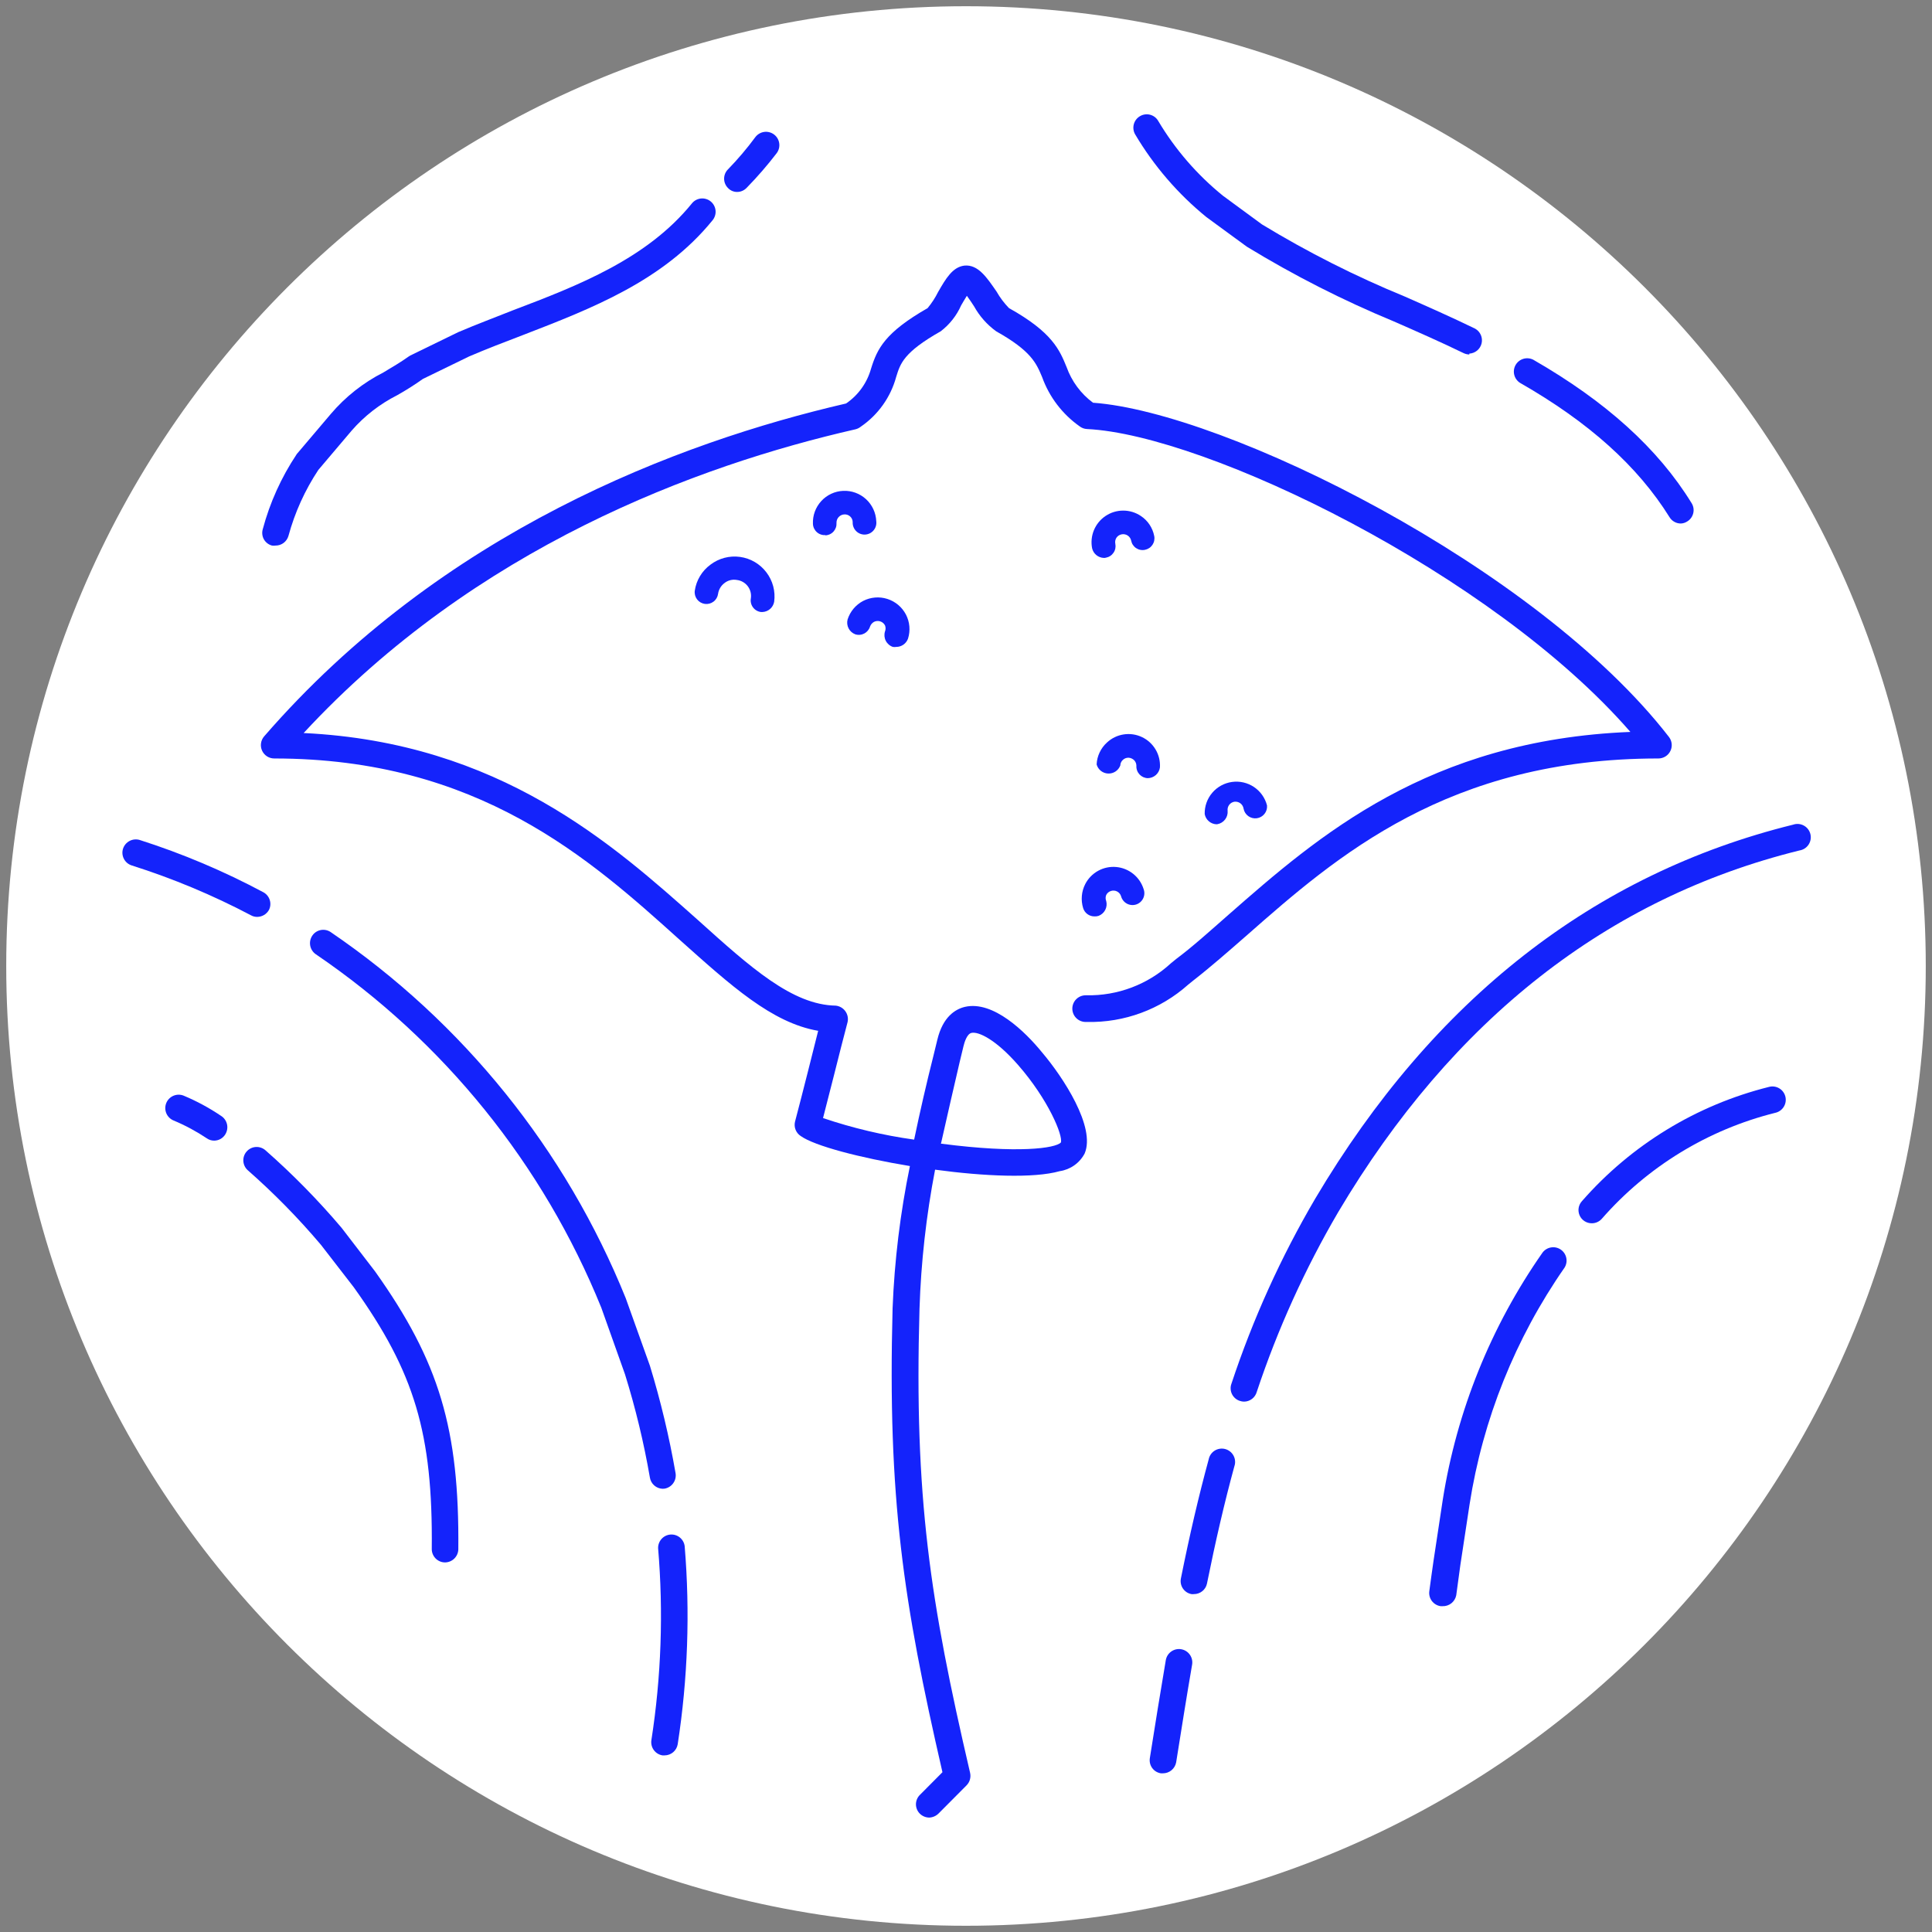 <svg width="120" height="120" viewBox="0 0 120 120" fill="none" xmlns="http://www.w3.org/2000/svg">
<rect x="0" y="0" width="120" height="120" fill="#808080" stroke="none"/>
<g clip-path="url(#clip0_2329_6298)">
<path d="M60 119.613C92.923 119.613 119.613 92.923 119.613 60C119.613 27.077 92.923 0.387 60 0.387C27.077 0.387 0.387 27.077 0.387 60C0.387 92.923 27.077 119.613 60 119.613Z" fill="white"/>
<path d="M67.982 56.919C67.825 56.921 67.672 56.872 67.545 56.78C67.418 56.688 67.324 56.558 67.277 56.408C67.123 55.909 67.17 55.37 67.409 54.906C67.588 54.56 67.866 54.275 68.207 54.087C68.549 53.899 68.939 53.817 69.327 53.851C69.715 53.885 70.085 54.034 70.388 54.278C70.692 54.522 70.916 54.851 71.032 55.223C71.067 55.317 71.082 55.416 71.077 55.516C71.072 55.615 71.047 55.713 71.003 55.802C70.959 55.892 70.898 55.972 70.822 56.037C70.746 56.102 70.659 56.151 70.564 56.181C70.468 56.211 70.368 56.221 70.269 56.211C70.17 56.201 70.074 56.171 69.987 56.123C69.899 56.074 69.823 56.009 69.762 55.93C69.701 55.851 69.656 55.761 69.631 55.665C69.612 55.602 69.58 55.543 69.538 55.493C69.496 55.443 69.444 55.401 69.385 55.371C69.327 55.34 69.263 55.322 69.198 55.317C69.132 55.311 69.066 55.319 69.004 55.34C68.941 55.359 68.882 55.391 68.831 55.433C68.781 55.476 68.739 55.528 68.71 55.587C68.685 55.647 68.672 55.712 68.672 55.777C68.672 55.842 68.685 55.906 68.71 55.967C68.758 56.152 68.736 56.349 68.647 56.52C68.558 56.69 68.409 56.821 68.23 56.888C68.15 56.913 68.066 56.923 67.982 56.919Z" fill="#1423FB"/>
<path d="M75.553 51.197C75.378 51.19 75.211 51.123 75.079 51.007C74.946 50.892 74.857 50.735 74.826 50.562C74.814 50.08 74.981 49.609 75.294 49.242C75.607 48.874 76.044 48.634 76.523 48.568C77.001 48.502 77.487 48.614 77.888 48.883C78.289 49.153 78.577 49.56 78.697 50.028C78.714 50.217 78.658 50.404 78.54 50.552C78.422 50.7 78.252 50.797 78.065 50.823C77.878 50.849 77.688 50.802 77.534 50.691C77.381 50.581 77.276 50.415 77.241 50.23C77.222 50.098 77.152 49.979 77.047 49.898C76.941 49.817 76.808 49.781 76.676 49.796C76.545 49.815 76.427 49.885 76.347 49.991C76.267 50.097 76.233 50.23 76.25 50.361C76.267 50.553 76.212 50.743 76.096 50.896C75.98 51.049 75.812 51.154 75.623 51.19L75.553 51.197Z" fill="#1423FB"/>
<path d="M71.288 48.333C71.19 48.33 71.094 48.307 71.005 48.267C70.917 48.226 70.837 48.167 70.771 48.095C70.706 48.023 70.655 47.938 70.623 47.846C70.59 47.754 70.577 47.656 70.583 47.559C70.582 47.435 70.535 47.316 70.452 47.226C70.359 47.131 70.235 47.073 70.103 47.063C70.038 47.061 69.973 47.071 69.912 47.093C69.851 47.116 69.795 47.151 69.747 47.195C69.697 47.239 69.657 47.292 69.629 47.352C69.601 47.412 69.586 47.477 69.585 47.543C69.527 47.696 69.423 47.827 69.287 47.918C69.151 48.008 68.99 48.053 68.826 48.046C68.663 48.039 68.506 47.981 68.378 47.88C68.25 47.778 68.157 47.639 68.114 47.481C68.125 47.223 68.188 46.97 68.299 46.736C68.409 46.502 68.564 46.292 68.756 46.119C69.042 45.852 69.402 45.677 69.789 45.617C70.175 45.556 70.571 45.613 70.925 45.78C71.279 45.946 71.575 46.215 71.775 46.551C71.975 46.888 72.069 47.276 72.046 47.667C72.02 47.85 71.93 48.019 71.79 48.141C71.651 48.263 71.473 48.331 71.288 48.333Z" fill="#1423FB"/>
<path d="M55.672 40.181C55.6 40.192 55.527 40.192 55.456 40.181C55.266 40.115 55.108 39.979 55.017 39.799C54.926 39.62 54.909 39.413 54.968 39.221C54.993 39.161 55.005 39.096 55.005 39.031C55.005 38.966 54.993 38.901 54.968 38.841C54.905 38.723 54.799 38.635 54.671 38.594C54.544 38.553 54.406 38.565 54.286 38.625C54.171 38.69 54.083 38.794 54.039 38.919C54.011 39.011 53.964 39.096 53.903 39.169C53.842 39.243 53.767 39.304 53.682 39.349C53.597 39.393 53.504 39.421 53.408 39.429C53.313 39.438 53.217 39.428 53.125 39.399C52.945 39.332 52.796 39.201 52.708 39.031C52.619 38.86 52.597 38.663 52.645 38.477C52.803 37.981 53.151 37.566 53.613 37.324C54.078 37.087 54.617 37.042 55.114 37.2C55.611 37.358 56.026 37.706 56.268 38.168C56.508 38.629 56.555 39.166 56.4 39.662C56.347 39.813 56.249 39.944 56.118 40.037C55.988 40.13 55.832 40.18 55.672 40.181Z" fill="#1423FB"/>
<path d="M68.555 34.653C68.387 34.646 68.227 34.585 68.097 34.479C67.967 34.373 67.875 34.227 67.835 34.065C67.759 33.683 67.797 33.288 67.946 32.929C68.095 32.569 68.347 32.262 68.67 32.046C68.993 31.83 69.373 31.714 69.762 31.714C70.15 31.713 70.531 31.828 70.854 32.044C71.07 32.185 71.255 32.368 71.398 32.582C71.542 32.797 71.641 33.037 71.69 33.29C71.71 33.385 71.71 33.481 71.691 33.576C71.673 33.67 71.636 33.759 71.583 33.839C71.529 33.919 71.461 33.988 71.381 34.041C71.301 34.094 71.212 34.131 71.117 34.15C71.023 34.17 70.926 34.171 70.831 34.153C70.737 34.135 70.647 34.098 70.567 34.045C70.487 33.992 70.418 33.922 70.365 33.842C70.312 33.762 70.276 33.672 70.258 33.577C70.23 33.447 70.152 33.333 70.04 33.26C69.928 33.188 69.792 33.162 69.662 33.19C69.598 33.202 69.537 33.227 69.482 33.263C69.428 33.298 69.381 33.345 69.344 33.399C69.308 33.454 69.284 33.516 69.272 33.581C69.26 33.647 69.261 33.713 69.275 33.778C69.294 33.873 69.294 33.97 69.275 34.065C69.256 34.16 69.219 34.249 69.164 34.329C69.11 34.409 69.041 34.478 68.96 34.531C68.879 34.584 68.789 34.62 68.694 34.638C68.649 34.65 68.602 34.656 68.555 34.653Z" fill="#1423FB"/>
<path d="M47.365 38.013H47.265C47.166 38.001 47.072 37.969 46.986 37.919C46.901 37.869 46.826 37.802 46.768 37.722C46.709 37.642 46.667 37.552 46.645 37.455C46.622 37.359 46.62 37.259 46.638 37.161C46.657 37.029 46.65 36.895 46.617 36.766C46.584 36.637 46.525 36.516 46.444 36.409C46.363 36.303 46.262 36.215 46.146 36.148C46.031 36.082 45.903 36.039 45.77 36.023C45.635 35.998 45.496 36.002 45.362 36.035C45.228 36.069 45.104 36.13 44.996 36.217C44.782 36.378 44.64 36.617 44.601 36.883C44.576 37.075 44.475 37.249 44.321 37.366C44.167 37.484 43.973 37.535 43.781 37.51C43.589 37.484 43.415 37.383 43.297 37.229C43.18 37.075 43.128 36.881 43.154 36.689C43.201 36.368 43.311 36.06 43.479 35.782C43.646 35.504 43.867 35.263 44.129 35.071C44.652 34.674 45.311 34.501 45.961 34.59C46.611 34.678 47.2 35.021 47.597 35.543C47.796 35.802 47.941 36.097 48.025 36.412C48.108 36.727 48.129 37.055 48.085 37.378C48.054 37.55 47.966 37.705 47.836 37.821C47.705 37.936 47.539 38.004 47.365 38.013Z" fill="#1423FB"/>
<path d="M51.267 33.236C51.17 33.242 51.073 33.229 50.981 33.197C50.89 33.166 50.805 33.116 50.733 33.051C50.661 32.986 50.603 32.907 50.561 32.819C50.52 32.731 50.497 32.636 50.493 32.539C50.47 32.018 50.656 31.509 51.009 31.124C51.361 30.739 51.853 30.51 52.374 30.488C52.896 30.465 53.405 30.651 53.789 31.003C54.174 31.356 54.403 31.847 54.426 32.369C54.44 32.47 54.432 32.574 54.404 32.672C54.376 32.77 54.327 32.862 54.261 32.94C54.196 33.019 54.114 33.083 54.023 33.128C53.931 33.173 53.83 33.199 53.728 33.203C53.626 33.208 53.524 33.191 53.428 33.153C53.333 33.116 53.247 33.059 53.175 32.986C53.103 32.914 53.047 32.827 53.01 32.731C52.973 32.635 52.957 32.533 52.962 32.431C52.962 32.364 52.947 32.298 52.92 32.237C52.892 32.176 52.853 32.122 52.803 32.077C52.754 32.032 52.696 31.997 52.633 31.976C52.57 31.954 52.503 31.946 52.436 31.951C52.303 31.959 52.179 32.018 52.089 32.117C51.999 32.215 51.952 32.344 51.956 32.477C51.963 32.574 51.951 32.672 51.92 32.764C51.888 32.856 51.838 32.941 51.773 33.014C51.708 33.086 51.629 33.144 51.541 33.185C51.452 33.226 51.357 33.249 51.259 33.252L51.267 33.236Z" fill="#1423FB"/>
<path d="M57.716 112.893C57.499 112.891 57.291 112.805 57.136 112.653C57.058 112.577 56.997 112.486 56.955 112.385C56.913 112.285 56.891 112.177 56.891 112.068C56.891 111.96 56.913 111.852 56.955 111.752C56.997 111.651 57.058 111.56 57.136 111.484L58.537 110.075C56.098 99.476 55.13 93.043 55.44 81.267C55.556 78.296 55.916 75.338 56.516 72.426C53.419 71.915 50.586 71.172 49.734 70.56C49.591 70.467 49.48 70.333 49.417 70.175C49.353 70.017 49.34 69.843 49.378 69.677C49.61 68.818 49.912 67.603 50.222 66.395L50.818 64.026C47.938 63.53 45.399 61.215 42.209 58.367C36.635 53.35 29.698 47.11 17.032 47.11C16.873 47.11 16.718 47.064 16.584 46.978C16.451 46.893 16.345 46.77 16.279 46.626C16.212 46.482 16.189 46.321 16.212 46.164C16.234 46.007 16.301 45.859 16.405 45.739C27.438 33.019 42.116 27.476 52.552 25.061C53.307 24.546 53.856 23.781 54.101 22.901C54.488 21.654 54.968 20.655 57.616 19.138C57.87 18.831 58.088 18.496 58.266 18.139C58.746 17.303 59.164 16.591 59.892 16.498C60.759 16.405 61.316 17.272 61.897 18.108C62.11 18.483 62.37 18.829 62.671 19.138C65.365 20.64 65.814 21.739 66.248 22.8C66.564 23.684 67.135 24.455 67.889 25.014C76.057 25.595 95.45 35.164 103.665 45.778C103.758 45.901 103.816 46.047 103.831 46.201C103.846 46.355 103.818 46.51 103.749 46.648C103.681 46.787 103.575 46.903 103.444 46.985C103.312 47.066 103.161 47.11 103.007 47.11C89.954 47.11 83.009 53.195 77.458 58.08C76.297 59.094 75.205 60.054 74.121 60.898L73.804 61.154C72.078 62.696 69.831 63.526 67.517 63.476H67.432C67.213 63.476 67.002 63.389 66.847 63.233C66.691 63.078 66.604 62.867 66.604 62.648C66.604 62.428 66.691 62.217 66.847 62.062C67.002 61.907 67.213 61.819 67.432 61.819C67.432 61.819 67.432 61.819 67.471 61.819C69.411 61.861 71.292 61.151 72.72 59.837L73.061 59.559C74.098 58.785 75.182 57.801 76.32 56.803C81.856 51.948 88.707 45.964 101.265 45.461C92.71 35.613 74.903 27.004 67.517 26.648C67.349 26.641 67.186 26.581 67.053 26.477C65.985 25.722 65.174 24.657 64.73 23.427C64.367 22.56 64.057 21.801 61.874 20.578C61.309 20.168 60.841 19.64 60.503 19.03C60.379 18.836 60.201 18.573 60.054 18.372C59.93 18.565 59.799 18.797 59.698 18.968C59.417 19.603 58.98 20.157 58.428 20.578C56.106 21.894 55.92 22.591 55.665 23.404C55.324 24.665 54.544 25.763 53.466 26.501C53.37 26.577 53.26 26.633 53.141 26.663C43.301 28.908 29.528 34.003 18.859 45.53C31.053 46.111 38.121 52.498 43.347 57.143C46.622 60.093 49.208 62.416 51.91 62.462C52.028 62.474 52.142 62.512 52.245 62.571C52.348 62.631 52.437 62.712 52.506 62.808C52.576 62.905 52.624 63.015 52.648 63.131C52.672 63.248 52.671 63.368 52.645 63.484C52.413 64.359 52.103 65.574 51.801 66.782L51.12 69.445C52.961 70.067 54.855 70.516 56.779 70.784C57.151 68.996 57.554 67.254 57.987 65.535L58.219 64.583C58.56 63.151 59.342 62.679 59.93 62.539C61.688 62.129 63.685 64.088 64.723 65.365C66.039 66.914 68.067 70.01 67.37 71.644C67.217 71.936 66.997 72.188 66.728 72.379C66.459 72.57 66.148 72.695 65.822 72.743C64.204 73.2 61.115 73.061 58.08 72.65C57.53 75.5 57.206 78.389 57.112 81.29C56.779 93.027 57.763 99.406 60.256 110.121C60.286 110.259 60.281 110.402 60.242 110.537C60.203 110.672 60.13 110.795 60.031 110.895L58.305 112.63C58.15 112.79 57.939 112.884 57.716 112.893ZM58.444 71.04H58.49C63.259 71.659 65.559 71.319 65.892 70.963C66.039 70.544 65.118 68.299 63.228 66.139C61.874 64.591 60.782 64.049 60.333 64.157C60.054 64.227 59.899 64.754 59.845 64.978L59.613 65.938C59.218 67.61 58.839 69.306 58.444 71.04Z" fill="#1423FB"/>
<path d="M72.232 110.144H72.108C72.001 110.128 71.897 110.091 71.804 110.035C71.711 109.979 71.63 109.904 71.566 109.816C71.502 109.728 71.456 109.629 71.431 109.523C71.406 109.417 71.402 109.307 71.419 109.2C71.76 107.048 72.07 105.112 72.41 103.115C72.447 102.898 72.569 102.705 72.748 102.578C72.927 102.451 73.15 102.4 73.366 102.437C73.583 102.474 73.776 102.596 73.903 102.775C74.03 102.954 74.081 103.177 74.044 103.393C73.703 105.375 73.394 107.319 73.053 109.463C73.017 109.654 72.915 109.827 72.765 109.952C72.615 110.076 72.427 110.144 72.232 110.144Z" fill="#1423FB"/>
<path d="M74.16 99.012C74.106 99.019 74.051 99.019 73.998 99.012C73.891 98.991 73.79 98.95 73.699 98.89C73.609 98.83 73.531 98.753 73.471 98.663C73.41 98.573 73.368 98.472 73.347 98.366C73.326 98.26 73.326 98.15 73.347 98.044C73.889 95.342 74.454 92.919 75.074 90.643C75.096 90.531 75.141 90.425 75.205 90.332C75.27 90.239 75.353 90.159 75.45 90.099C75.546 90.04 75.654 90 75.767 89.984C75.879 89.967 75.994 89.974 76.103 90.004C76.213 90.034 76.316 90.086 76.404 90.157C76.493 90.228 76.566 90.317 76.619 90.417C76.672 90.518 76.704 90.628 76.712 90.742C76.721 90.855 76.706 90.969 76.668 91.076C76.057 93.314 75.499 95.721 74.965 98.369C74.925 98.552 74.823 98.716 74.676 98.832C74.529 98.949 74.347 99.013 74.16 99.012Z" fill="#1423FB"/>
<path d="M77.272 87.058C77.183 87.058 77.094 87.042 77.009 87.012C76.902 86.978 76.804 86.923 76.719 86.849C76.635 86.776 76.566 86.686 76.517 86.585C76.469 86.485 76.441 86.375 76.437 86.263C76.432 86.151 76.45 86.04 76.49 85.935C77.816 81.934 79.56 78.083 81.693 74.446C89.04 62.059 99.027 54.271 111.376 51.221C111.484 51.184 111.599 51.169 111.714 51.179C111.828 51.189 111.939 51.223 112.04 51.278C112.141 51.333 112.229 51.408 112.299 51.499C112.369 51.59 112.42 51.695 112.447 51.806C112.475 51.918 112.479 52.034 112.459 52.147C112.439 52.26 112.396 52.368 112.332 52.464C112.269 52.559 112.186 52.641 112.089 52.703C111.992 52.764 111.884 52.806 111.77 52.823C99.863 55.765 90.225 63.321 83.125 75.275C81.054 78.813 79.357 82.557 78.062 86.446C78.015 86.62 77.912 86.774 77.77 86.885C77.627 86.995 77.453 87.056 77.272 87.058Z" fill="#1423FB"/>
<path d="M104.4 32.516C104.259 32.517 104.119 32.481 103.996 32.411C103.872 32.342 103.769 32.242 103.696 32.121C101.721 28.955 98.694 26.23 94.405 23.776C94.227 23.66 94.1 23.48 94.051 23.274C94.001 23.067 94.033 22.85 94.139 22.666C94.246 22.482 94.418 22.346 94.622 22.286C94.826 22.226 95.045 22.247 95.234 22.343C99.732 24.929 102.976 27.848 105.066 31.247C105.124 31.338 105.163 31.441 105.182 31.548C105.2 31.655 105.197 31.765 105.172 31.871C105.148 31.976 105.102 32.076 105.039 32.165C104.976 32.253 104.895 32.328 104.803 32.385C104.683 32.465 104.544 32.511 104.4 32.516Z" fill="#1423FB"/>
<path d="M91.262 22.018C91.138 22.015 91.017 21.986 90.906 21.933C89.489 21.244 88.01 20.593 86.578 19.966C83.417 18.658 80.362 17.105 77.442 15.321L74.934 13.486C73.167 12.047 71.668 10.307 70.506 8.346C70.396 8.156 70.367 7.93 70.423 7.718C70.48 7.506 70.618 7.325 70.808 7.215C70.901 7.16 71.004 7.123 71.112 7.108C71.22 7.093 71.329 7.099 71.434 7.126C71.54 7.154 71.638 7.202 71.725 7.267C71.811 7.333 71.884 7.416 71.938 7.51C72.993 9.283 74.354 10.855 75.956 12.155L78.379 13.935C81.215 15.659 84.181 17.158 87.252 18.418C88.692 19.053 90.178 19.711 91.626 20.415C91.782 20.504 91.905 20.64 91.977 20.804C92.049 20.968 92.066 21.152 92.025 21.326C91.984 21.501 91.887 21.657 91.749 21.772C91.612 21.887 91.441 21.954 91.262 21.964V22.018Z" fill="#1423FB"/>
<path d="M89.597 99.763H89.481C89.265 99.732 89.07 99.617 88.938 99.443C88.806 99.269 88.748 99.05 88.777 98.834C88.862 98.199 88.947 97.572 89.04 96.937L89.613 93.151C90.486 87.632 92.604 82.385 95.806 77.806C95.933 77.634 96.122 77.517 96.333 77.481C96.544 77.444 96.761 77.491 96.939 77.612C97.116 77.732 97.24 77.916 97.284 78.126C97.329 78.335 97.29 78.554 97.177 78.735C94.118 83.127 92.1 88.157 91.277 93.445L90.704 97.215L90.449 99.089C90.41 99.284 90.303 99.459 90.147 99.583C89.991 99.706 89.796 99.77 89.597 99.763Z" fill="#1423FB"/>
<path d="M98.872 75.98C98.712 75.981 98.554 75.936 98.419 75.849C98.284 75.763 98.178 75.638 98.113 75.492C98.048 75.345 98.027 75.183 98.053 75.024C98.08 74.866 98.152 74.719 98.261 74.601C101.319 71.109 105.37 68.635 109.874 67.51C109.98 67.481 110.092 67.474 110.202 67.489C110.311 67.504 110.417 67.541 110.512 67.598C110.607 67.654 110.69 67.729 110.755 67.818C110.821 67.907 110.868 68.009 110.894 68.116C110.92 68.224 110.924 68.335 110.906 68.445C110.888 68.554 110.848 68.658 110.789 68.752C110.73 68.845 110.653 68.926 110.562 68.989C110.471 69.053 110.369 69.097 110.261 69.12C106.08 70.165 102.32 72.464 99.484 75.709C99.407 75.794 99.312 75.862 99.207 75.909C99.102 75.956 98.987 75.98 98.872 75.98Z" fill="#1423FB"/>
<path d="M41.28 109.03H41.148C40.932 108.996 40.738 108.877 40.609 108.7C40.48 108.523 40.426 108.302 40.459 108.085C41.071 104.144 41.212 100.145 40.877 96.17C40.87 95.958 40.944 95.75 41.085 95.591C41.226 95.431 41.423 95.332 41.636 95.314C41.848 95.296 42.059 95.361 42.224 95.494C42.39 95.628 42.498 95.82 42.526 96.031C42.867 100.137 42.722 104.269 42.093 108.341C42.06 108.533 41.961 108.707 41.812 108.833C41.663 108.959 41.475 109.029 41.28 109.03Z" fill="#1423FB"/>
<path d="M41.141 92.47C40.953 92.46 40.773 92.386 40.633 92.261C40.492 92.136 40.398 91.966 40.367 91.781C39.991 89.607 39.474 87.461 38.818 85.355L37.347 81.221C33.735 72.314 27.566 64.676 19.618 59.272C19.436 59.148 19.311 58.957 19.269 58.742C19.227 58.526 19.272 58.302 19.394 58.119C19.454 58.028 19.531 57.95 19.621 57.89C19.712 57.83 19.813 57.788 19.92 57.767C20.026 57.746 20.136 57.747 20.242 57.768C20.349 57.79 20.45 57.833 20.54 57.894C28.761 63.495 35.138 71.408 38.865 80.632L40.367 84.828C41.037 87.017 41.569 89.246 41.961 91.502C41.997 91.719 41.946 91.942 41.818 92.122C41.691 92.302 41.497 92.424 41.28 92.462L41.141 92.47Z" fill="#1423FB"/>
<path d="M15.972 56.95C15.836 56.95 15.703 56.916 15.585 56.849C13.212 55.598 10.732 54.562 8.175 53.752C7.968 53.685 7.795 53.538 7.695 53.343C7.595 53.149 7.575 52.923 7.641 52.715C7.709 52.507 7.855 52.333 8.049 52.232C8.243 52.131 8.469 52.109 8.679 52.173C11.335 53.021 13.908 54.11 16.366 55.424C16.553 55.528 16.692 55.699 16.755 55.902C16.819 56.105 16.802 56.325 16.707 56.516C16.634 56.647 16.527 56.757 16.398 56.833C16.269 56.909 16.122 56.949 15.972 56.95Z" fill="#1423FB"/>
<path d="M27.639 97.045C27.53 97.044 27.422 97.022 27.322 96.979C27.222 96.936 27.131 96.875 27.055 96.797C26.979 96.719 26.919 96.627 26.878 96.526C26.837 96.426 26.817 96.318 26.818 96.209C26.888 89.04 25.757 85.239 21.971 79.951L19.935 77.319C18.532 75.659 17.008 74.107 15.375 72.673C15.218 72.526 15.124 72.323 15.114 72.107C15.104 71.891 15.178 71.68 15.322 71.519C15.465 71.357 15.666 71.258 15.881 71.242C16.097 71.227 16.309 71.296 16.475 71.435C18.17 72.924 19.753 74.537 21.213 76.258L23.295 78.968C27.282 84.573 28.537 88.761 28.467 96.248C28.457 96.461 28.366 96.663 28.212 96.811C28.058 96.96 27.852 97.043 27.639 97.045Z" fill="#1423FB"/>
<path d="M13.308 70.847C13.145 70.849 12.985 70.8 12.852 70.707C12.202 70.273 11.513 69.902 10.792 69.6C10.691 69.56 10.598 69.5 10.519 69.424C10.441 69.348 10.378 69.257 10.334 69.157C10.291 69.057 10.268 68.949 10.266 68.84C10.264 68.73 10.284 68.622 10.324 68.52C10.364 68.418 10.424 68.326 10.5 68.247C10.576 68.168 10.666 68.106 10.767 68.062C10.867 68.019 10.975 67.995 11.084 67.993C11.194 67.992 11.302 68.011 11.404 68.052C12.218 68.392 12.996 68.812 13.726 69.306C13.914 69.422 14.047 69.608 14.098 69.823C14.149 70.037 14.112 70.263 13.997 70.452C13.926 70.571 13.825 70.67 13.704 70.739C13.584 70.808 13.447 70.845 13.308 70.847Z" fill="#1423FB"/>
<path d="M17.117 33.886C17.043 33.897 16.967 33.897 16.893 33.886C16.788 33.859 16.69 33.81 16.604 33.744C16.518 33.678 16.446 33.595 16.392 33.5C16.339 33.406 16.305 33.301 16.293 33.194C16.28 33.086 16.29 32.977 16.32 32.872C16.761 31.22 17.47 29.651 18.418 28.227C18.432 28.201 18.45 28.177 18.472 28.157L20.547 25.711C21.455 24.644 22.566 23.768 23.814 23.133C24.356 22.808 24.875 22.506 25.363 22.157L25.486 22.08L28.459 20.632C29.598 20.145 30.782 19.703 31.866 19.27C35.954 17.721 40.188 16.065 42.968 12.643C43.036 12.556 43.12 12.484 43.216 12.43C43.312 12.377 43.418 12.343 43.528 12.33C43.637 12.318 43.748 12.328 43.853 12.359C43.959 12.39 44.057 12.441 44.142 12.511C44.228 12.58 44.298 12.666 44.35 12.763C44.402 12.86 44.434 12.967 44.445 13.076C44.455 13.186 44.443 13.296 44.41 13.401C44.377 13.506 44.324 13.604 44.253 13.688C41.195 17.45 36.751 19.161 32.462 20.818C31.363 21.236 30.217 21.677 29.148 22.134L26.268 23.535C25.753 23.902 25.218 24.24 24.666 24.55C23.591 25.093 22.631 25.84 21.84 26.748L19.773 29.187C18.938 30.447 18.311 31.832 17.915 33.29C17.864 33.463 17.759 33.614 17.616 33.722C17.472 33.829 17.297 33.887 17.117 33.886Z" fill="#1423FB"/>
<path d="M45.794 11.922C45.687 11.924 45.581 11.904 45.482 11.863C45.383 11.821 45.294 11.76 45.221 11.682C45.143 11.606 45.082 11.515 45.04 11.415C44.998 11.315 44.976 11.207 44.976 11.098C44.976 10.989 44.998 10.882 45.04 10.781C45.082 10.681 45.143 10.59 45.221 10.514C45.831 9.887 46.397 9.22 46.916 8.516C46.982 8.429 47.064 8.356 47.158 8.301C47.252 8.246 47.355 8.209 47.463 8.194C47.571 8.179 47.681 8.185 47.786 8.213C47.892 8.24 47.99 8.288 48.078 8.354C48.164 8.419 48.238 8.501 48.293 8.595C48.348 8.689 48.384 8.793 48.399 8.9C48.414 9.008 48.408 9.118 48.381 9.223C48.353 9.329 48.306 9.428 48.24 9.515C47.667 10.264 47.049 10.977 46.39 11.652C46.314 11.735 46.222 11.803 46.12 11.849C46.017 11.896 45.906 11.921 45.794 11.922Z" fill="#1423FB"/>
</g>
<defs>
<clipPath id="clip0_2329_6298">
<rect width="120" height="120" fill="white"/>
</clipPath>
</defs>
</svg>
